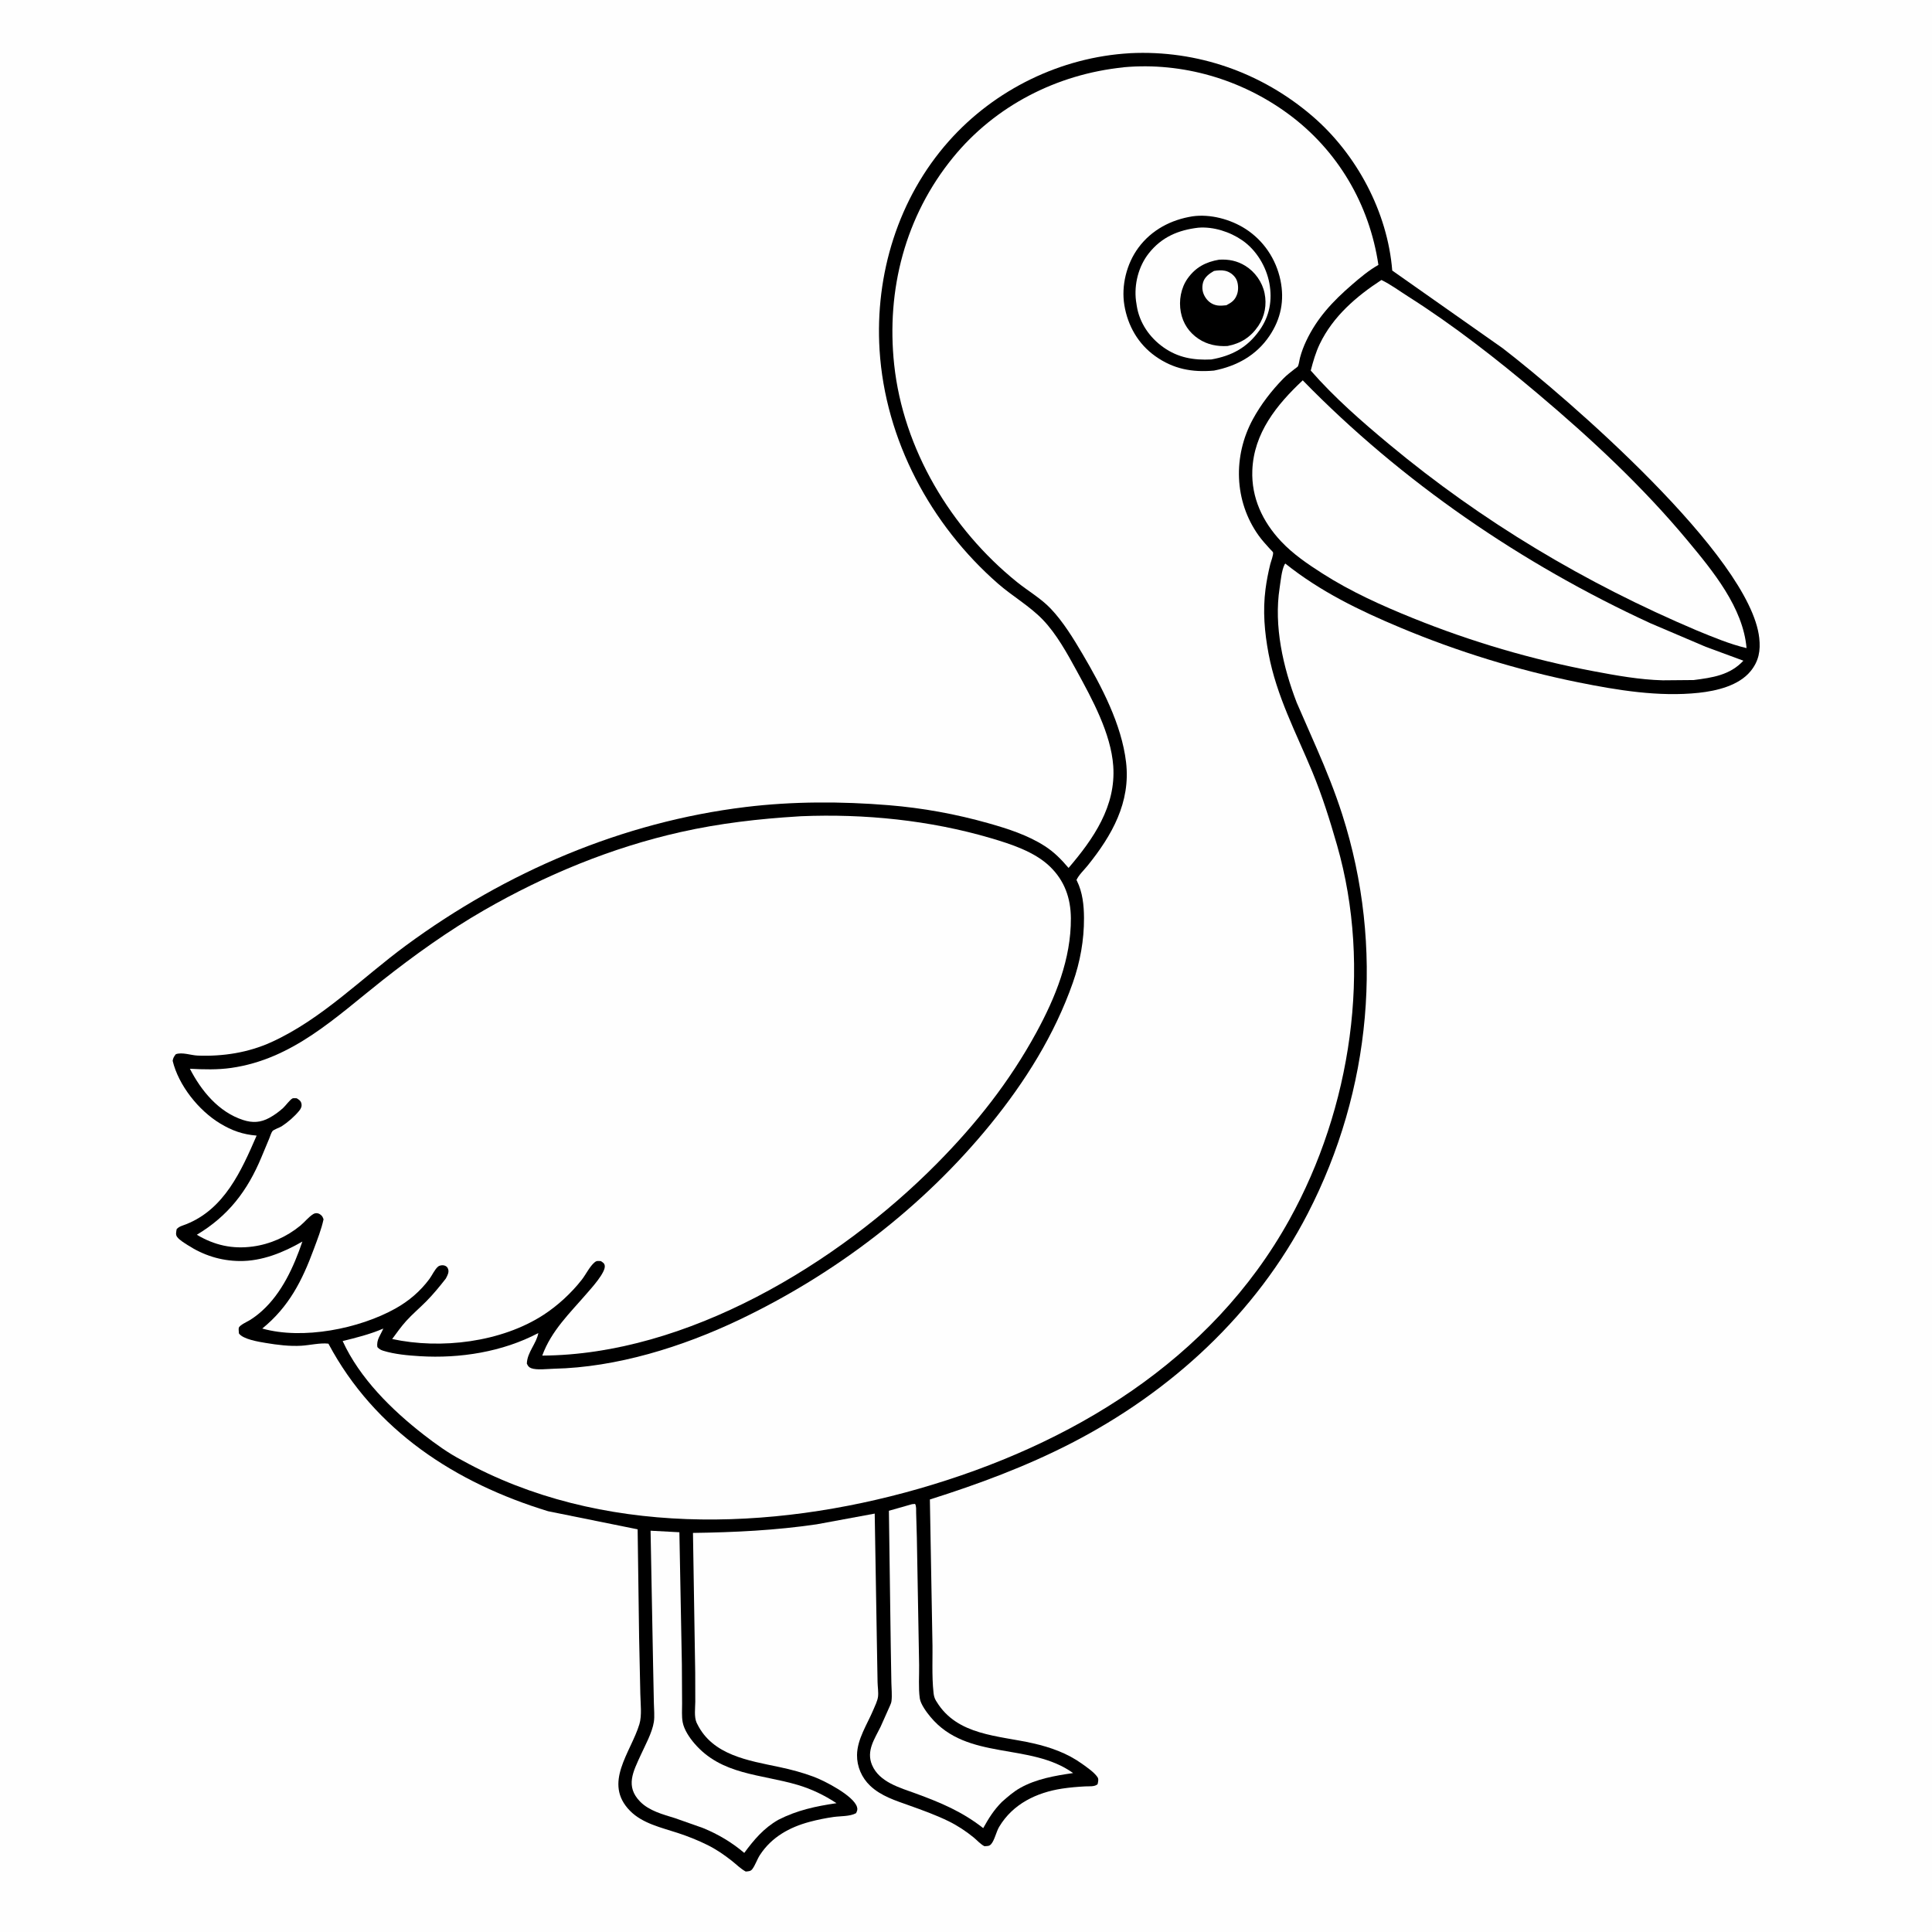 <svg version="1.1" xmlns="http://www.w3.org/2000/svg" style="display: block;" viewBox="0 0 2048 2048" width="1024" height="1024">
<path transform="translate(0,0)" fill="rgb(254,254,254)" d="M -0 -0 L 2048 0 L 2048 2048 L -0 2048 L -0 -0 z"/>
<path transform="translate(0,0)" fill="rgb(0,0,0)" d="M 1197.62 56.425 L 1198.03 56.378 C 1269.03 52.914 1337.41 76.88 1391.27 123.175 C 1438.24 163.548 1470.92 224.99 1475.83 286.794 L 1592.81 369.067 C 1661.47 421.903 1855.36 589.746 1864.88 676.312 C 1866.35 689.633 1864.44 700.702 1855.81 711.347 C 1843.23 726.856 1819.61 732.403 1800.71 734.415 C 1758.48 738.914 1714.49 731.666 1673.19 723.338 C 1608.83 710.361 1545.18 690.738 1484.62 665.389 C 1440.99 647.125 1399.63 627.09 1362.46 597.386 L 1361.72 598.365 C 1358.52 604.594 1357.58 616 1356.46 623.156 C 1350.19 663.459 1360.1 707.288 1374.58 744.813 L 1395.95 793.673 C 1405.92 816.585 1415.19 839.57 1422.82 863.378 C 1467.81 1003.81 1453.77 1155.64 1386.21 1286.52 C 1331.3 1392.9 1241.27 1475.51 1135.35 1529.96 C 1087.39 1554.61 1037.05 1573.31 985.708 1589.51 L 988.345 1737.48 C 988.899 1756.27 987.524 1776.03 989.611 1794.64 C 989.934 1797.53 990.559 1800.09 992.055 1802.63 L 992.917 1804 C 1014.83 1839.85 1058.2 1839.62 1095 1847.96 C 1113.64 1852.19 1131.45 1858.5 1147.11 1869.78 C 1152.28 1873.51 1159.61 1878.45 1163.31 1883.73 C 1164.91 1886.01 1164.01 1888.82 1163.5 1891.35 C 1160.28 1894.18 1154.68 1893.43 1150.37 1893.65 C 1142.24 1894.08 1134.05 1894.76 1126 1895.98 C 1098.82 1900.12 1073.66 1912.21 1059.17 1936.5 C 1056.02 1941.78 1054.38 1950.49 1050.69 1954.8 C 1048.58 1957.26 1046.47 1956.82 1043.5 1957.05 C 1039.25 1954.85 1035.83 1950.82 1032.13 1947.79 C 1023.97 1941.12 1014.84 1935.1 1005.37 1930.48 C 991.87 1923.9 977.965 1918.92 963.851 1913.87 C 949.198 1908.64 933.949 1903.93 922.377 1892.94 C 913.462 1884.47 908.342 1872.65 908.487 1860.38 C 908.687 1843.53 919.279 1827.87 925.665 1812.72 C 927.454 1808.48 930.201 1803.03 930.75 1798.5 C 931.321 1793.79 930.353 1788.03 930.26 1783.18 L 929.559 1743.24 L 927.228 1604.47 L 865.728 1615.83 C 822.084 1622.25 778.633 1624.35 734.578 1624.95 L 736.956 1773.25 L 737.03 1804.07 C 736.955 1810.65 735.669 1820 738.419 1826.09 L 739.12 1827.5 C 755.426 1860.68 793.495 1866.25 825.916 1873.1 C 838.415 1875.74 850.802 1879.02 862.774 1883.51 C 874.186 1887.79 904.858 1903.49 908.466 1915.5 C 909.302 1918.28 908.573 1919.55 907.5 1922.02 C 901.036 1925.62 890.796 1925.03 883.5 1926.08 C 875.025 1927.3 866.468 1929.02 858.205 1931.24 C 836.807 1936.97 817.921 1947.43 805.571 1966.35 C 802.524 1971.01 800.747 1976.95 797.5 1981.3 C 795.661 1983.77 793.307 1983.63 790.5 1983.91 C 785.024 1980.94 780.466 1976.23 775.569 1972.4 C 767.431 1966.03 759.363 1960.46 750.099 1955.85 C 739.877 1950.77 729.34 1946.59 718.5 1943.02 C 701.105 1937.3 681.13 1933.01 667.883 1919.58 C 638.897 1890.18 668.729 1857.81 677.807 1827.63 C 680.559 1818.48 678.96 1805.55 678.778 1795.96 L 677.486 1735.53 L 675.917 1621.15 L 581 1601.96 C 482.993 1572.03 397.294 1516.53 348.139 1424.34 C 339.719 1423.28 328.38 1425.97 319.625 1426.52 C 307.208 1427.3 293.92 1425.65 281.668 1423.58 C 274.339 1422.35 257.694 1419.76 253.27 1413.5 C 253.24 1412.04 252.734 1408.76 253.147 1407.5 C 254.088 1404.63 262.016 1401.08 264.528 1399.56 C 269.136 1396.76 273.515 1393.4 277.527 1389.8 C 298.874 1370.65 311.45 1342.72 320.548 1316.09 C 300.439 1327.72 277.592 1337.02 254 1336.74 C 233.831 1336.5 215.653 1330.66 198.76 1319.74 C 195.399 1317.57 190.163 1314.45 187.779 1311.22 C 185.855 1308.6 186.865 1305.96 187.235 1303 C 189.86 1299.97 193.407 1299.29 197 1297.87 C 237.899 1281.78 255.738 1241.26 272.043 1203.79 C 257.414 1202.57 246.003 1198.57 233.406 1190.97 C 210.627 1177.23 189.312 1150.6 183.016 1124.5 C 183.577 1121.32 184.379 1120.05 186.371 1117.5 C 193.137 1115.07 202.435 1118.69 209.57 1118.96 C 236.316 1120.01 263.141 1115.85 287.638 1104.72 C 341.264 1080.36 383.649 1036.55 430.694 1001.98 C 536.377 924.297 659.747 871.359 790.415 855.465 C 840.319 849.394 892.058 849.438 942.121 853.541 C 978.026 856.483 1013.36 862.917 1048.01 872.737 C 1068.6 878.57 1089.53 885.284 1107.65 896.964 C 1117.62 903.39 1125.06 911.067 1132.72 920.06 C 1159.21 889.107 1183.1 854.526 1180.09 812 C 1177.64 777.424 1157.74 741.109 1141.42 711.232 C 1131.33 692.758 1119.94 671.962 1105.27 656.75 C 1091.52 642.484 1073.05 631.882 1058.04 618.779 C 986.568 556.396 938.327 466.389 932.384 371.111 C 927.388 291.012 952.114 210.081 1005.78 149.634 C 1054.41 94.85 1124.49 60.63 1197.62 56.425 z"/>
<path transform="translate(0,0)" fill="rgb(254,254,254)" d="M 966.774 1594.5 L 970.004 1594.21 C 971.547 1596.67 971.04 1600.77 971.153 1603.67 L 971.901 1629.92 L 974.306 1764.82 C 974.477 1776.21 973.455 1789.04 974.999 1800.22 C 975.877 1806.58 982.304 1815.16 986.408 1820.09 C 1025.32 1866.83 1092.04 1846.74 1137.54 1879.53 C 1118.45 1882.27 1098.26 1885.76 1081.27 1895.38 C 1074.2 1899.38 1067.99 1904.86 1061.93 1910.22 C 1053.42 1918.8 1048.08 1927.42 1042.25 1937.89 C 1019.97 1920.41 997.242 1910.88 970.957 1901.25 C 954.008 1895.04 932.153 1889.26 924.408 1871.01 C 918.034 1855.99 927.085 1843.46 933.457 1830.45 L 943.249 1808.5 C 944.062 1806.58 944.796 1805.12 945.04 1803 C 945.748 1796.85 944.992 1789.89 944.889 1783.67 L 944.245 1745.89 L 942.272 1601.48 L 966.774 1594.5 z"/>
<path transform="translate(0,0)" fill="rgb(254,254,254)" d="M 689.633 1622.61 L 720.18 1624.25 L 722.801 1763.71 L 723.052 1805.6 C 723.096 1812.04 722.478 1819.31 723.675 1825.65 C 725.188 1833.66 730.814 1841.92 736.059 1848.05 C 764.799 1881.67 806.3 1880.48 845.5 1892.06 C 860.37 1896.46 873.793 1902.97 886.737 1911.45 C 864.72 1914.7 845.08 1918.84 825.061 1929.07 C 809.612 1937.88 799.35 1950.09 788.941 1964.16 C 775.728 1952.92 761.161 1944.31 745.108 1937.74 L 715.425 1927.28 C 702.821 1923.41 688.127 1919.55 678.589 1909.83 C 662.628 1893.56 671.232 1877.96 679.137 1860.57 C 683.884 1850.13 691.31 1836.76 693.102 1825.39 C 694.065 1819.28 693.224 1811.7 693.132 1805.48 L 692.292 1764.19 L 689.633 1622.61 z"/>
<path transform="translate(0,0)" fill="rgb(254,254,254)" d="M 1380.96 403.171 C 1485.71 510.585 1613.32 597.967 1749.55 660.677 L 1808.18 685.658 L 1848.06 700.362 C 1833.84 715.726 1815.13 718.35 1795.41 720.878 L 1762.6 721.16 C 1737.99 720.51 1713.54 716.095 1689.41 711.54 C 1623.81 699.157 1559.53 680.234 1497.63 655.21 C 1464.5 641.816 1431.79 627.095 1401.63 607.78 C 1386.12 597.845 1370.68 587.366 1358 573.873 C 1338.47 553.095 1326.43 527.66 1327.51 498.73 C 1328.98 459.106 1353.36 429.042 1380.96 403.171 z"/>
<path transform="translate(0,0)" fill="rgb(254,254,254)" d="M 1464.37 296.796 C 1474.05 301.471 1483.44 308.418 1492.56 314.204 C 1540.84 344.826 1586.49 380.557 1630.17 417.38 C 1686.84 465.159 1741.62 516.178 1789.08 573.261 C 1815.71 605.287 1847.76 644.084 1851.41 687.016 C 1833.75 682.899 1815.56 675.236 1798.75 668.343 C 1680.71 618.35 1571.14 552.975 1472.55 470.946 C 1443.38 446.677 1414.45 421.44 1389.44 392.809 C 1391.97 383.142 1394.7 373.533 1399.06 364.5 C 1413.09 335.362 1437.79 314.124 1464.37 296.796 z"/>
<path transform="translate(0,0)" fill="rgb(254,254,254)" d="M 846.331 865.419 L 849 865.242 C 916.198 862.435 985.664 869.441 1050.28 888.459 C 1071.65 894.75 1096.79 902.86 1113.08 918.685 C 1128.52 933.682 1135.01 952.068 1135.17 973.308 C 1135.48 1016.29 1118.81 1057.42 1098.5 1094.62 C 1070.07 1146.72 1034.83 1191.27 993.174 1233.39 C 887.692 1340.04 728.037 1436.11 574.805 1436.99 C 584.477 1410.46 604.081 1391.96 621.973 1371.19 C 626.58 1365.84 642.387 1348.69 641.042 1341.5 C 640.552 1338.88 639.01 1338.29 637 1336.85 C 633.991 1336.68 632.655 1336.16 630.21 1338.21 C 625.099 1342.49 621.01 1351.06 616.764 1356.5 C 605.71 1370.66 591.304 1383.95 576.24 1393.75 C 531.447 1422.87 467.279 1430.57 415.717 1419.41 C 420.488 1412.96 425.233 1406.21 430.617 1400.26 C 437.209 1392.97 444.835 1386.58 451.753 1379.59 C 459.275 1372 465.986 1363.76 472.567 1355.36 L 472.892 1354.73 C 474.35 1351.98 476.108 1348.73 475.115 1345.5 C 474.454 1343.35 473.293 1342.19 471.116 1341.5 C 469.108 1340.86 466.077 1341.27 464.456 1342.59 C 460.835 1345.52 458.056 1351.93 455.189 1355.78 C 445.487 1368.83 433.441 1379.1 419.32 1387.01 C 380.817 1408.58 320.941 1420.41 278.01 1408.31 C 306.278 1385.33 320.318 1357.55 332.655 1324.1 C 336.439 1313.84 340.712 1303.2 342.968 1292.5 C 341.982 1289.98 341.726 1289 339.446 1287.37 C 337.191 1285.75 334.368 1285.57 332 1287.02 C 327.201 1289.97 322.746 1295.65 318.28 1299.31 C 303.846 1311.13 286.454 1318.86 268 1321.36 C 246.374 1324.28 227.287 1320.03 208.661 1308.89 C 242.08 1288.86 262.378 1262.24 277.227 1226.47 L 285.361 1207 C 286.3 1204.81 287.419 1200.87 288.763 1199.1 C 290.059 1197.39 296.425 1195.3 298.541 1193.94 C 305.165 1189.65 312.356 1183.44 317.31 1177.29 C 319.094 1175.07 320.198 1172.61 319.5 1169.71 C 318.791 1166.77 316.868 1165.72 314.5 1164.2 C 313.58 1164.22 310.889 1163.96 310.179 1164.29 C 307.535 1165.5 302.779 1172.04 300.314 1174.32 C 295.862 1178.42 290.83 1182.09 285.5 1184.98 C 276.194 1190.01 267.772 1190.51 257.688 1187.24 C 231.773 1178.84 213.282 1156.29 201.299 1132.92 C 215.802 1133.71 230.676 1134.11 245.094 1132.04 C 310.447 1122.7 355.845 1078.29 405.27 1039.29 C 439.435 1012.34 475.51 986.507 513.262 964.784 C 578.143 927.452 648.409 898.429 721.549 882.011 C 762.801 872.751 804.195 867.977 846.331 865.419 z"/>
<path transform="translate(0,0)" fill="rgb(254,254,254)" d="M 1190.73 71.409 L 1191.64 71.238 C 1253.54 65.82 1315.72 84.05 1365.62 120.757 C 1418.16 159.394 1451.66 216.671 1461.17 280.818 C 1451.06 286.493 1441.8 294.301 1433.05 301.868 C 1412.82 319.366 1396.1 337.062 1384.57 361.568 C 1381.9 367.227 1379.73 372.986 1378.11 379.029 C 1377.39 381.714 1376.98 385.945 1375.83 388.349 C 1375.6 388.832 1372.99 390.639 1372.54 390.996 C 1368.35 394.354 1364.29 397.329 1360.5 401.192 C 1348.04 413.896 1336.65 428.649 1328.13 444.318 C 1306.94 483.276 1308.1 531 1334.09 567.517 C 1337.74 572.642 1342.03 577.291 1346.24 581.955 C 1346.65 582.404 1349.35 585.021 1349.48 585.523 C 1350.1 588.038 1347.15 595.513 1346.5 598.196 C 1344.4 606.829 1342.64 615.672 1341.5 624.484 C 1338.5 647.612 1340.43 670.105 1344.72 692.901 C 1353.23 738.079 1373.82 776.442 1391.17 818.32 C 1401.65 843.641 1409.71 869.462 1417.28 895.764 C 1454.83 1026.36 1432.17 1174.99 1366.79 1292.95 C 1283.77 1442.75 1134.92 1531.9 974.055 1578.09 C 816.972 1623.19 636.037 1628.95 489.655 1547.89 C 475.466 1540.57 461.661 1530.59 449.079 1520.81 C 415.163 1494.43 381.358 1461.09 363.222 1421.58 C 377.118 1418.15 391.763 1414.49 404.957 1408.9 L 406.324 1408.31 C 403.586 1415.05 398.756 1420.17 400.06 1428 C 401.969 1430.06 403.568 1431.01 406.266 1431.85 C 418.354 1435.6 432.44 1436.84 445.035 1437.61 C 487.512 1440.22 532.747 1433.09 570.645 1413.1 C 568.772 1424.14 558.812 1433.47 558.478 1445.5 C 559.667 1447.95 560.384 1449.24 563 1450.3 C 568.734 1452.61 580.667 1451.06 586.96 1450.92 C 653.699 1449.49 723.26 1427.75 783.242 1399.2 C 885.382 1350.59 978.425 1279.67 1049.92 1191.83 C 1086.75 1146.58 1117.9 1096.87 1137.29 1041.62 C 1145.03 1019.59 1149.19 996.455 1149.08 973.123 C 1149.02 959.793 1147.62 945.926 1141.62 933.813 L 1141.12 932.833 C 1143.42 927.617 1149.33 922.045 1152.99 917.5 C 1178.73 885.539 1198.67 850.497 1193.67 807.965 C 1188.94 767.8 1167.72 727.548 1147.45 693.131 C 1137.78 676.725 1127.03 659.122 1113.89 645.272 C 1103.38 634.205 1089.76 626.464 1077.9 616.893 C 1008.18 560.615 957.432 476.171 947.848 386.367 C 939.402 307.219 959.547 229.123 1010.21 166.985 C 1055.07 111.963 1120.5 78.644 1190.73 71.409 z"/>
<path transform="translate(0,0)" fill="rgb(0,0,0)" d="M 1264.07 229.325 C 1282.86 226.655 1304.17 232.362 1320.04 242.485 C 1339.46 254.873 1352.68 274.599 1357.34 297.086 C 1361.76 318.427 1357.82 338.058 1345.7 356.035 C 1331.72 376.783 1310.94 388.103 1286.86 392.838 C 1263.65 394.894 1243.82 391.207 1224.61 377.519 C 1206.51 364.616 1195.51 345.375 1191.89 323.659 C 1188.41 302.847 1194.24 279.486 1206.79 262.537 C 1220.75 243.688 1241.25 232.94 1264.07 229.325 z"/>
<path transform="translate(0,0)" fill="rgb(254,254,254)" d="M 1270.26 241.362 C 1286.25 240.077 1303.67 245.677 1316.81 254.723 C 1331.74 264.991 1342.35 282.622 1345.6 300.359 C 1348.88 318.293 1345.8 335.12 1335.18 350.097 C 1322.14 368.484 1305.84 377.17 1284.07 381.044 C 1265.27 381.952 1248.98 379.23 1233.38 368.236 C 1218.64 357.848 1207.89 342.301 1205.03 324.303 L 1204.76 322.5 L 1204.21 318.938 C 1201.99 301.494 1206.83 282.304 1217.81 268.464 C 1231.43 251.287 1248.98 243.857 1270.26 241.362 z"/>
<path transform="translate(0,0)" fill="rgb(0,0,0)" d="M 1292.31 275.276 C 1302.4 274.697 1311.3 276.397 1320.05 281.77 C 1330.31 288.07 1338.09 298.994 1340.5 310.83 C 1342.98 322.969 1340.8 335.216 1333.87 345.5 C 1325.9 357.337 1315.26 364.107 1301.26 366.784 C 1290.31 367.408 1279.85 365.373 1270.62 359.255 C 1260.51 352.552 1253.97 342.846 1251.71 330.863 C 1249.43 318.712 1251.76 305.259 1258.98 295.135 C 1267.44 283.293 1278.27 277.654 1292.31 275.276 z"/>
<path transform="translate(0,0)" fill="rgb(254,254,254)" d="M 1286.88 287.208 C 1290.7 286.564 1294.66 286.247 1298.5 287.014 C 1303.2 287.952 1307.63 291.172 1310.09 295.249 C 1312.68 299.526 1313.06 306.718 1311.53 311.424 C 1309.39 317.976 1305.94 320.481 1300 323.585 C 1297.02 323.861 1293.83 324.237 1290.84 323.829 C 1285.36 323.081 1280.95 320.066 1277.92 315.5 C 1274.69 310.627 1273.74 305.206 1275.28 299.5 C 1276.85 293.708 1281.98 290.02 1286.88 287.208 z"/>
</svg>